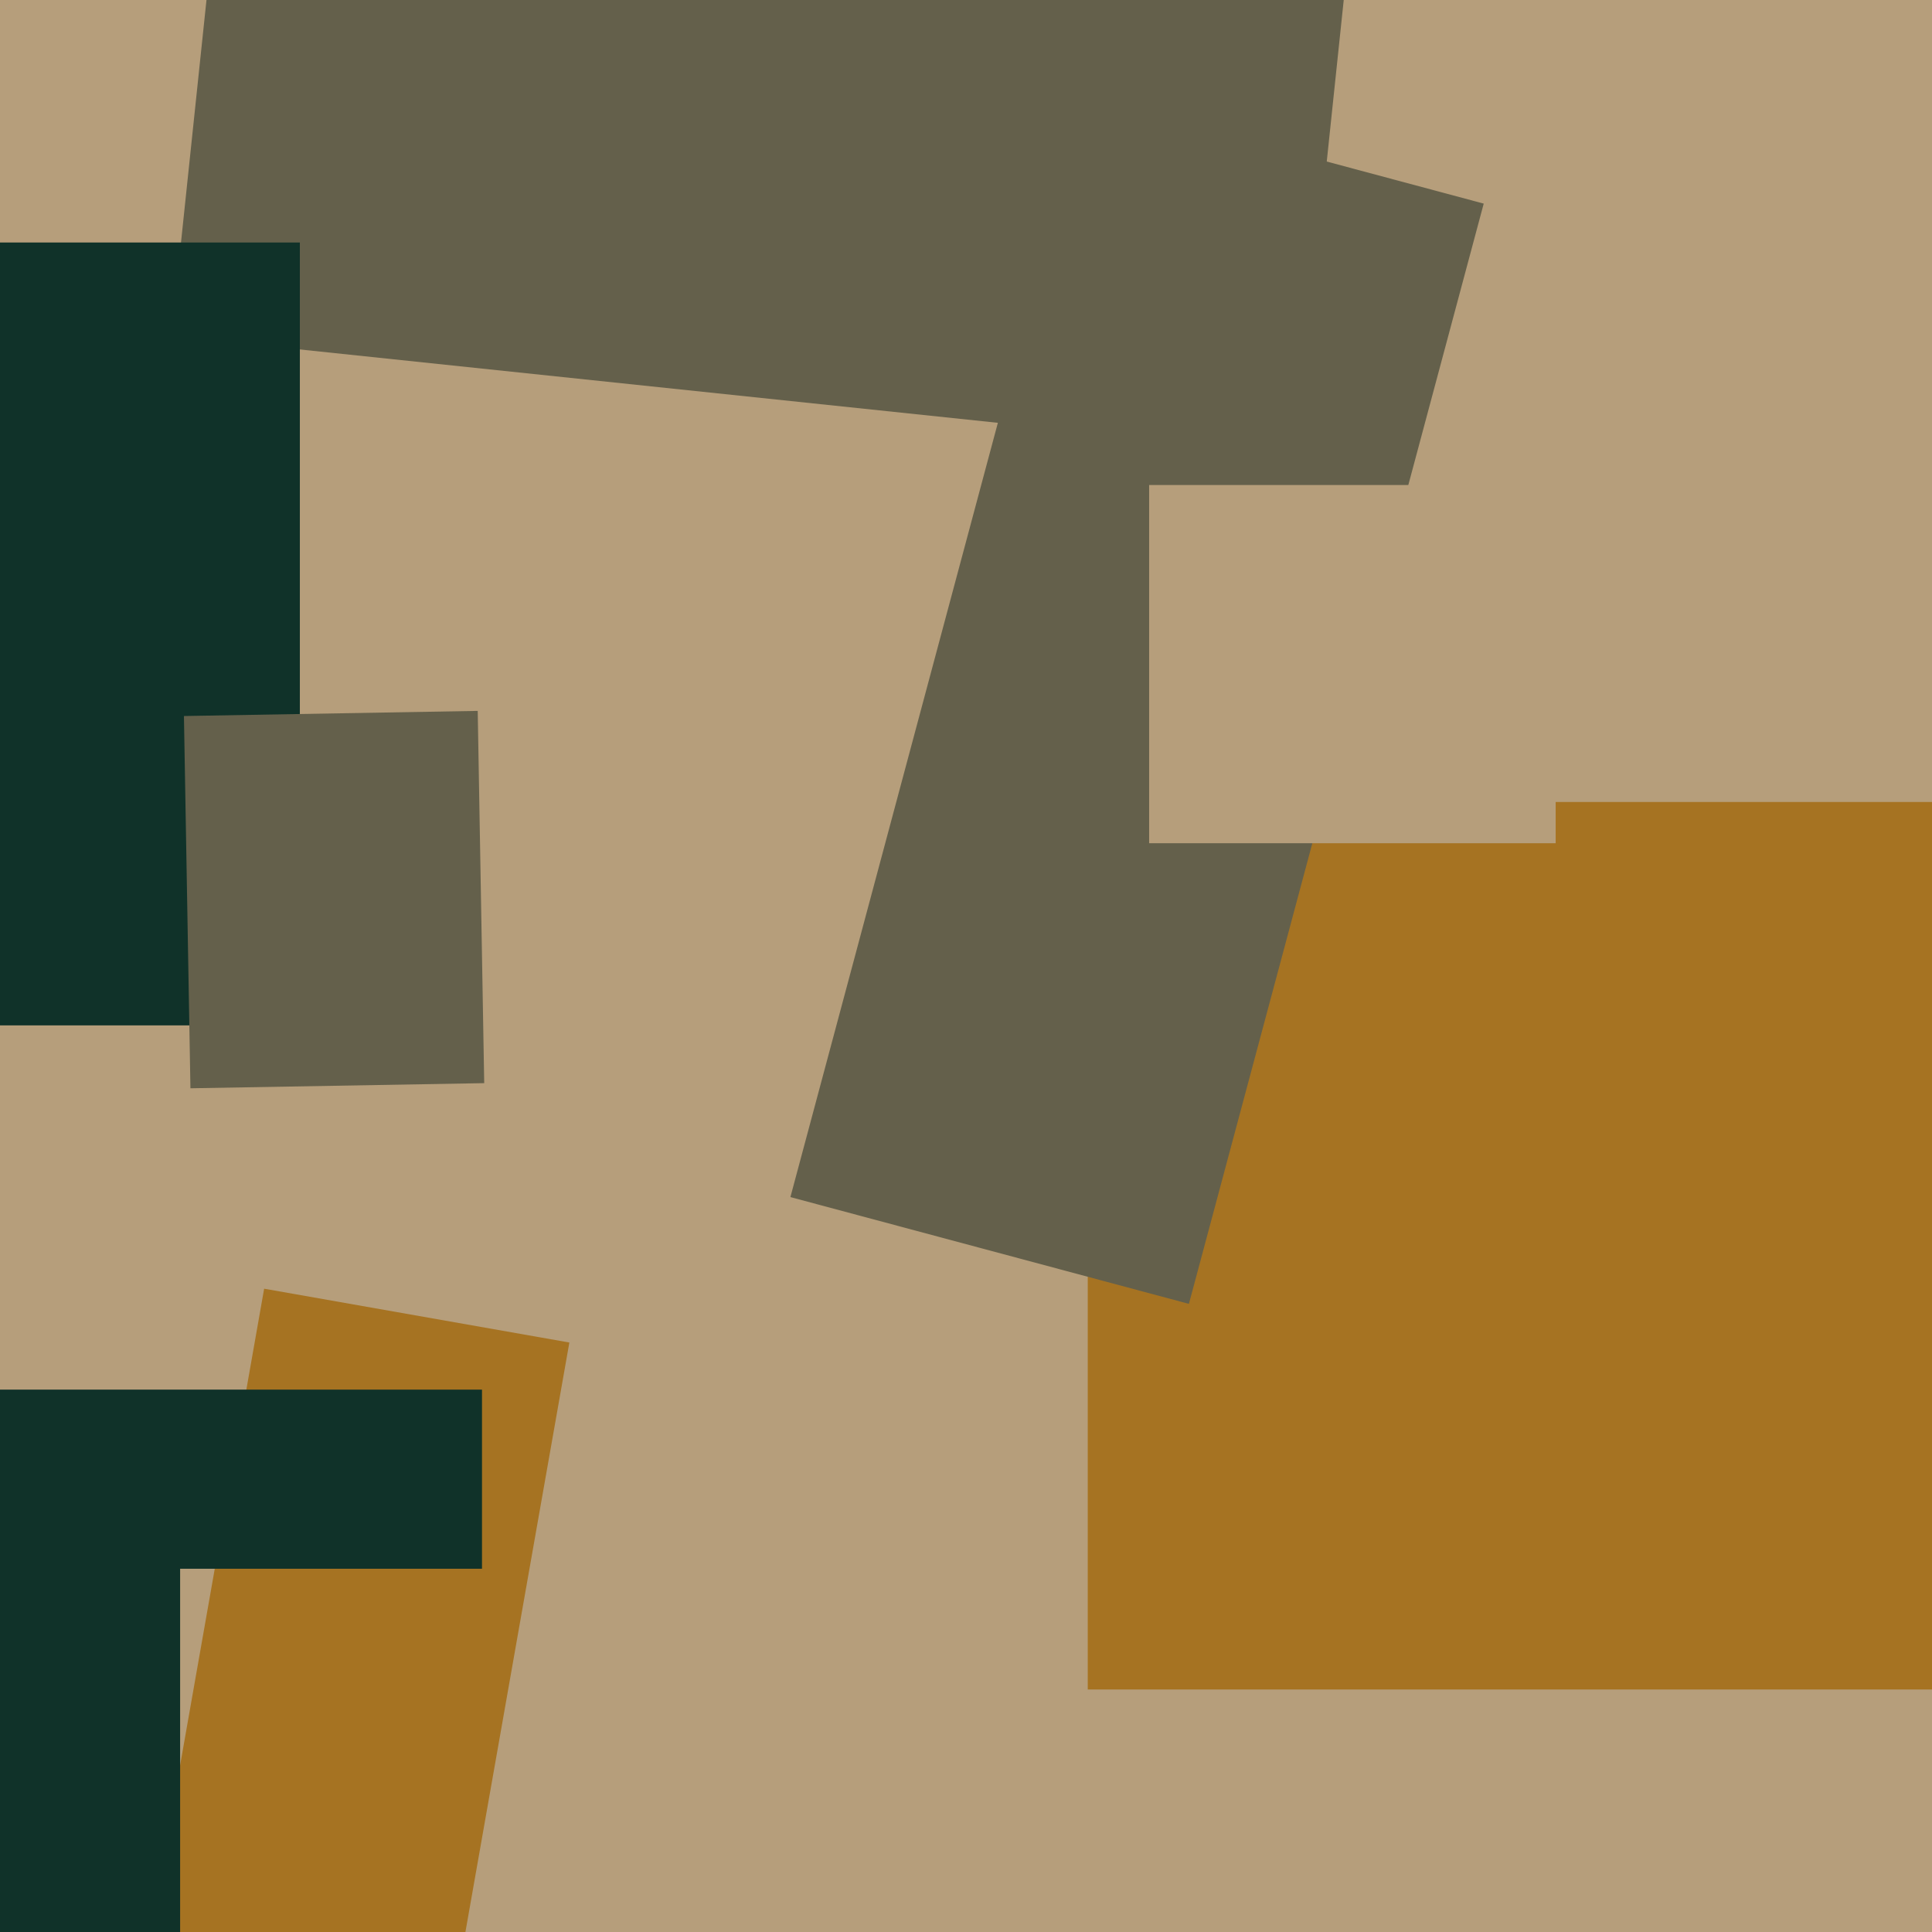 <svg xmlns="http://www.w3.org/2000/svg" width="480px" height="480px">
  <rect width="480" height="480" fill="rgb(182,158,123)"/>
  <polygon points="42.528,83.46 56.012,-44.833 335.472,-15.46 321.988,112.833" fill="rgb(100,96,75)"/>
  <polygon points="110.374,509.826 34.543,496.455 65.626,320.174 141.457,333.545" fill="rgb(166,115,34)"/>
  <polygon points="44.75,539.75 -53.75,539.75 -53.75,359.25 44.75,359.25" fill="rgb(16,50,41)"/>
  <polygon points="270.25,419.75 270.25,199.25 498.75,199.25 498.75,419.75" fill="rgb(166,115,34)"/>
  <polygon points="74.5,254.75 -24.5,254.75 -24.5,60.25 74.5,60.25" fill="rgb(16,50,41)"/>
  <polygon points="295.381,323.943 196.373,297.414 269.619,24.057 368.627,50.586" fill="rgb(100,96,75)"/>
  <polygon points="45.698,177.894 118.687,176.62 120.302,269.106 47.313,270.38" fill="rgb(100,96,75)"/>
  <polygon points="386.5,209.5 285.5,209.5 285.5,120.5 386.5,120.5" fill="rgb(182,158,123)"/>
  <polygon points="119.75,389.75 -82.75,389.75 -82.75,345.25 119.75,345.25" fill="rgb(16,50,41)"/>
</svg>
